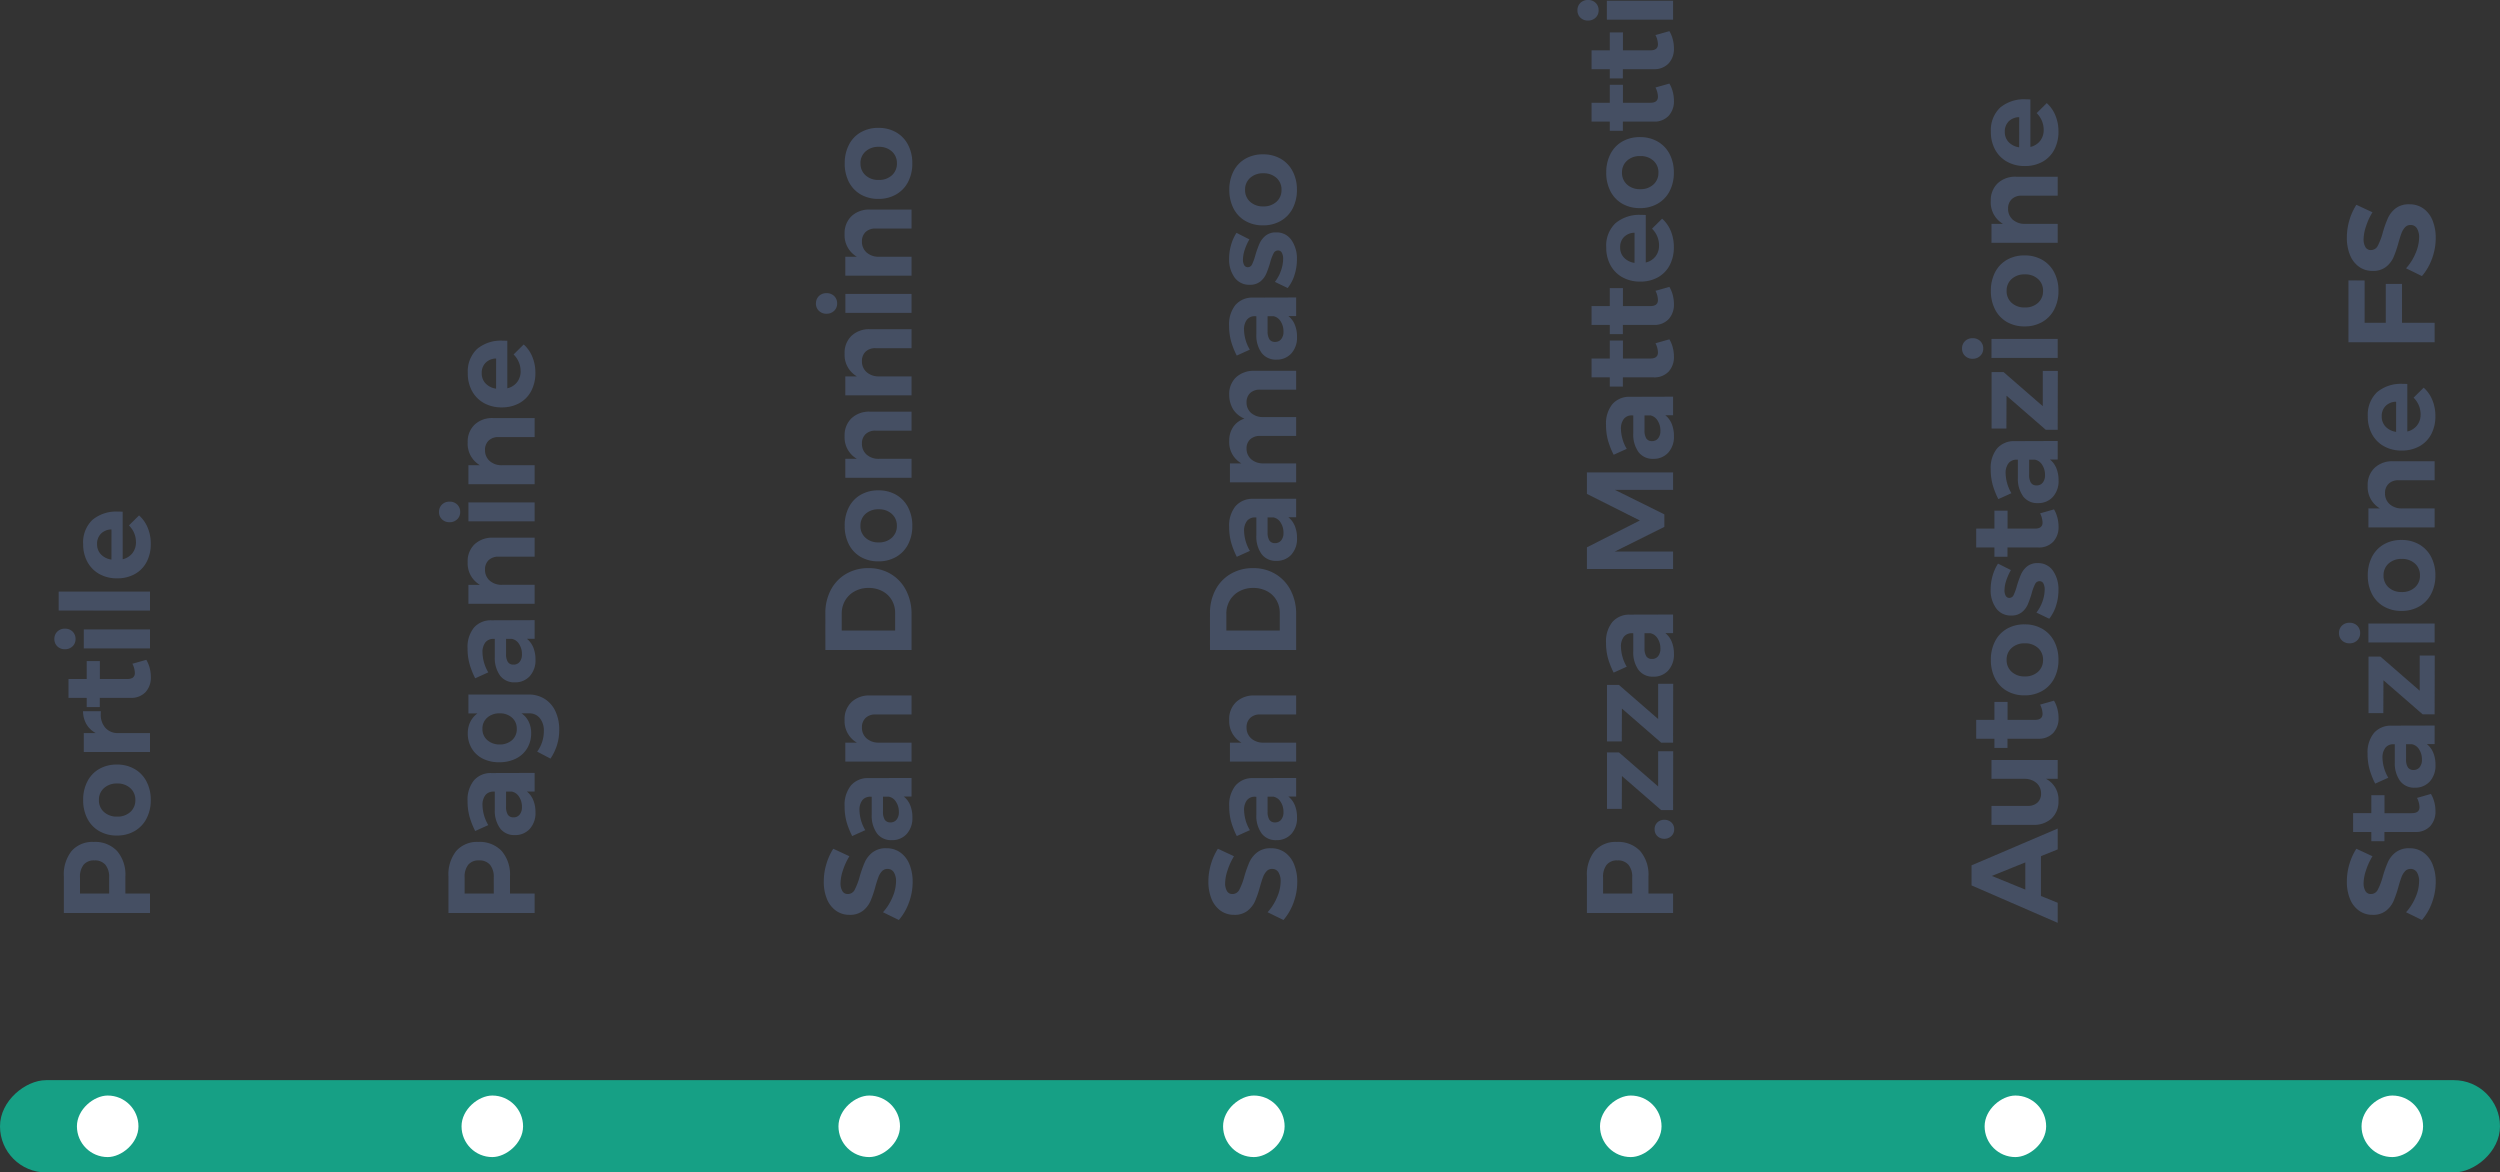 <?xml version="1.0" encoding="UTF-8"?><svg xmlns="http://www.w3.org/2000/svg" width="325" height="152.42" viewBox="0 0 325 152.42">
  <rect x="0" y="0" width="325" height="152.42" fill="#333333" stroke="none"/>
  <g id="Raggruppa_9686" data-name="Raggruppa 9686" transform="translate(-1202 -3647.58)">
    <g id="Raggruppa_9659" data-name="Raggruppa 9659" transform="translate(629.5 3931.5) rotate(-90)">
      <path id="Tracciato_1430" data-name="Tracciato 1430" d="M5.984-11.2A4.891,4.891,0,0,1,9.3-10.184a3.6,3.6,0,0,1,1.168,2.872A3.91,3.91,0,0,1,9.288-4.28a4.706,4.706,0,0,1-3.3,1.08H3.76V0H1.232V-11.2ZM5.856-5.312A2.448,2.448,0,0,0,7.5-5.8a1.784,1.784,0,0,0,.568-1.432,1.716,1.716,0,0,0-.568-1.4A2.505,2.505,0,0,0,5.856-9.1H3.76v3.792ZM12.112-2.4A1.187,1.187,0,0,1,13-2.048a1.25,1.25,0,0,1,.344.912A1.277,1.277,0,0,1,13-.216a1.173,1.173,0,0,1-.888.36,1.167,1.167,0,0,1-.88-.368,1.268,1.268,0,0,1-.352-.912,1.234,1.234,0,0,1,.352-.912A1.194,1.194,0,0,1,12.112-2.4Zm2.656-6.192h7.344V-7.04l-4.432,5.1h4.576V.016L14.608,0V-1.552l4.432-5.1-4.272-.016Zm8.768,0H30.88V-7.04l-4.432,5.1h4.576V.016L23.376,0V-1.552l4.432-5.1-4.272-.016ZM37.616,0V-1.008a2.761,2.761,0,0,1-1.12.832,4.074,4.074,0,0,1-1.584.288,3.046,3.046,0,0,1-2.16-.744,2.532,2.532,0,0,1-.8-1.944,2.285,2.285,0,0,1,.856-1.9,3.879,3.879,0,0,1,2.424-.7H37.6v-.16a1.3,1.3,0,0,0-.456-1.064,2.056,2.056,0,0,0-1.336-.376,5.323,5.323,0,0,0-2.56.752l-.768-1.7a10.288,10.288,0,0,1,1.92-.752,7.6,7.6,0,0,1,1.968-.24,3.994,3.994,0,0,1,2.68.816,2.876,2.876,0,0,1,.968,2.272L40.032,0ZM35.6-1.648a2.363,2.363,0,0,0,1.328-.368,1.437,1.437,0,0,0,.672-.928v-.768H35.664A1.932,1.932,0,0,0,34.6-3.48a.832.832,0,0,0-.344.744.973.973,0,0,0,.36.792A1.5,1.5,0,0,0,35.6-1.648ZM45.952-11.2h2.816l3.488,6.88,3.456-6.88h2.8V0H56.24V-7.568L53.056-1.136H51.424l-3.2-6.432V0H45.952ZM65.936,0V-1.008a2.761,2.761,0,0,1-1.12.832,4.074,4.074,0,0,1-1.584.288,3.046,3.046,0,0,1-2.16-.744,2.532,2.532,0,0,1-.8-1.944,2.285,2.285,0,0,1,.856-1.9,3.879,3.879,0,0,1,2.424-.7H65.92v-.16a1.3,1.3,0,0,0-.456-1.064,2.056,2.056,0,0,0-1.336-.376,5.323,5.323,0,0,0-2.56.752l-.768-1.7a10.288,10.288,0,0,1,1.92-.752,7.6,7.6,0,0,1,1.968-.24,3.994,3.994,0,0,1,2.68.816,2.876,2.876,0,0,1,.968,2.272L68.352,0ZM63.92-1.648a2.363,2.363,0,0,0,1.328-.368,1.437,1.437,0,0,0,.672-.928v-.768H63.984a1.932,1.932,0,0,0-1.064.232.832.832,0,0,0-.344.744.973.973,0,0,0,.36.792A1.5,1.5,0,0,0,63.92-1.648ZM75.808-.48a4.026,4.026,0,0,1-1.064.44,4.651,4.651,0,0,1-1.176.152,2.779,2.779,0,0,1-1.952-.688,2.533,2.533,0,0,1-.752-1.968V-6.528h-1.2v-1.7h1.2v-2.368h2.448v2.368h2.336v1.712H73.312V-2.96q0,.992.784.992a2.77,2.77,0,0,0,1.2-.32Zm6.816,0a4.026,4.026,0,0,1-1.064.44,4.651,4.651,0,0,1-1.176.152,2.779,2.779,0,0,1-1.952-.688,2.533,2.533,0,0,1-.752-1.968V-6.528h-1.2v-1.7h1.2v-2.368h2.448v2.368h2.336v1.712H80.128V-2.96q0,.992.784.992a2.77,2.77,0,0,0,1.2-.32Zm5.12-8.208a4.033,4.033,0,0,1,3.16,1.2,4.822,4.822,0,0,1,1.08,3.344q0,.384-.016.592H85.792a2.247,2.247,0,0,0,.8,1.272,2.264,2.264,0,0,0,1.424.456,3.022,3.022,0,0,0,1.168-.232,3.088,3.088,0,0,0,1.008-.68l1.3,1.312A4.356,4.356,0,0,1,89.9-.3,5.356,5.356,0,0,1,87.808.1a4.96,4.96,0,0,1-2.376-.544,3.817,3.817,0,0,1-1.568-1.536,4.627,4.627,0,0,1-.552-2.288,4.652,4.652,0,0,1,.56-2.312A3.92,3.92,0,0,1,85.44-8.136,4.718,4.718,0,0,1,87.744-8.688Zm1.92,3.68a1.948,1.948,0,0,0-.544-1.36,1.838,1.838,0,0,0-1.36-.512,1.875,1.875,0,0,0-1.336.5,2.341,2.341,0,0,0-.68,1.368Zm7.824-3.68a5.152,5.152,0,0,1,2.408.544,3.926,3.926,0,0,1,1.624,1.536,4.505,4.505,0,0,1,.576,2.3,4.517,4.517,0,0,1-.576,2.3A3.963,3.963,0,0,1,99.9-.456,5.091,5.091,0,0,1,97.488.1a5.126,5.126,0,0,1-2.424-.552A3.963,3.963,0,0,1,93.44-2.008a4.517,4.517,0,0,1-.576-2.3,4.505,4.505,0,0,1,.576-2.3,3.926,3.926,0,0,1,1.624-1.536A5.188,5.188,0,0,1,97.488-8.688Zm0,2.048a2.016,2.016,0,0,0-1.56.656,2.438,2.438,0,0,0-.6,1.712,2.438,2.438,0,0,0,.6,1.712,2.016,2.016,0,0,0,1.56.656,2,2,0,0,0,1.544-.656,2.438,2.438,0,0,0,.6-1.712,2.438,2.438,0,0,0-.6-1.712A2,2,0,0,0,97.488-6.64ZM109.056-.48a4.026,4.026,0,0,1-1.064.44,4.651,4.651,0,0,1-1.176.152,2.779,2.779,0,0,1-1.952-.688,2.533,2.533,0,0,1-.752-1.968V-6.528h-1.2v-1.7h1.2v-2.368h2.448v2.368H108.9v1.712H106.56V-2.96q0,.992.784.992a2.77,2.77,0,0,0,1.2-.32Zm6.816,0a4.026,4.026,0,0,1-1.064.44,4.651,4.651,0,0,1-1.176.152,2.779,2.779,0,0,1-1.952-.688,2.533,2.533,0,0,1-.752-1.968V-6.528h-1.2v-1.7h1.2v-2.368h2.448v2.368h2.336v1.712h-2.336V-2.96q0,.992.784.992a2.77,2.77,0,0,0,1.2-.32Zm1.488-8.128h2.464V0H117.36Zm1.216-3.824a1.3,1.3,0,0,1,.968.384,1.358,1.358,0,0,1,.376.992,1.358,1.358,0,0,1-.376.992,1.3,1.3,0,0,1-.968.384,1.263,1.263,0,0,1-.952-.392,1.365,1.365,0,0,1-.376-.984,1.358,1.358,0,0,1,.376-.992A1.276,1.276,0,0,1,118.576-12.432Z" transform="translate(164 790)" fill="#454f63"/>
    </g>
    <g id="Raggruppa_9660" data-name="Raggruppa 9660" transform="translate(624.5 3931.5) rotate(-90)">
      <path id="Tracciato_1431" data-name="Tracciato 1431" d="M9.5,0l-.88-2.176H3.44L2.56,0H-.048L4.816-11.2H7.424L12.208,0ZM4.272-4.208H7.808L6.048-8.56Zm16.848-4.4V0H18.672V-1.52A3.029,3.029,0,0,1,15.792.1a2.968,2.968,0,0,1-2.264-.888,3.361,3.361,0,0,1-.84-2.408V-8.608h2.464v4.7a1.805,1.805,0,0,0,.432,1.28,1.539,1.539,0,0,0,1.184.464,1.769,1.769,0,0,0,1.392-.624,2.351,2.351,0,0,0,.512-1.568V-8.608ZM28.832-.48a4.026,4.026,0,0,1-1.064.44,4.651,4.651,0,0,1-1.176.152A2.779,2.779,0,0,1,24.64-.576a2.533,2.533,0,0,1-.752-1.968V-6.528h-1.2v-1.7h1.2v-2.368h2.448v2.368h2.336v1.712H26.336V-2.96q0,.992.784.992a2.77,2.77,0,0,0,1.2-.32Zm5.312-8.208a5.152,5.152,0,0,1,2.408.544,3.926,3.926,0,0,1,1.624,1.536,4.505,4.505,0,0,1,.576,2.3,4.517,4.517,0,0,1-.576,2.3A3.963,3.963,0,0,1,36.552-.456,5.091,5.091,0,0,1,34.144.1,5.126,5.126,0,0,1,31.72-.456,3.963,3.963,0,0,1,30.1-2.008a4.517,4.517,0,0,1-.576-2.3,4.505,4.505,0,0,1,.576-2.3A3.926,3.926,0,0,1,31.72-8.144,5.188,5.188,0,0,1,34.144-8.688Zm0,2.048a2.016,2.016,0,0,0-1.56.656,2.438,2.438,0,0,0-.6,1.712,2.438,2.438,0,0,0,.6,1.712,2.016,2.016,0,0,0,1.56.656,2,2,0,0,0,1.544-.656,2.438,2.438,0,0,0,.6-1.712,2.438,2.438,0,0,0-.6-1.712A2,2,0,0,0,34.144-6.64Zm11.664.56A7.175,7.175,0,0,0,44.416-6.7a4.166,4.166,0,0,0-1.232-.216,1.412,1.412,0,0,0-.72.16.522.522,0,0,0-.272.48.6.6,0,0,0,.368.544,7.048,7.048,0,0,0,1.2.432,12.658,12.658,0,0,1,1.5.536,2.8,2.8,0,0,1,1.024.784,2.071,2.071,0,0,1,.432,1.368,2.318,2.318,0,0,1-.984,1.992A4.193,4.193,0,0,1,43.216.1a6.633,6.633,0,0,1-2.032-.312,5.237,5.237,0,0,1-1.7-.888l.8-1.664a5.047,5.047,0,0,0,1.464.792,4.672,4.672,0,0,0,1.528.28,1.6,1.6,0,0,0,.792-.168.544.544,0,0,0,.3-.5.637.637,0,0,0-.376-.576,6.286,6.286,0,0,0-1.208-.448A12.221,12.221,0,0,1,41.32-3.9a2.61,2.61,0,0,1-1-.776A2.1,2.1,0,0,1,39.9-6.032a2.317,2.317,0,0,1,.96-1.984,4,4,0,0,1,2.432-.7,6.462,6.462,0,0,1,1.76.248,5.875,5.875,0,0,1,1.6.712ZM53.7-.48a4.026,4.026,0,0,1-1.064.44,4.651,4.651,0,0,1-1.176.152A2.779,2.779,0,0,1,49.5-.576a2.533,2.533,0,0,1-.752-1.968V-6.528h-1.2v-1.7h1.2v-2.368H51.2v2.368h2.336v1.712H51.2V-2.96q0,.992.784.992a2.77,2.77,0,0,0,1.2-.32Zm6.48.48V-1.008a2.761,2.761,0,0,1-1.12.832,4.074,4.074,0,0,1-1.584.288,3.046,3.046,0,0,1-2.16-.744,2.532,2.532,0,0,1-.8-1.944,2.285,2.285,0,0,1,.856-1.9,3.879,3.879,0,0,1,2.424-.7H60.16v-.16A1.3,1.3,0,0,0,59.7-6.392a2.056,2.056,0,0,0-1.336-.376,5.323,5.323,0,0,0-2.56.752l-.768-1.7a10.288,10.288,0,0,1,1.92-.752,7.6,7.6,0,0,1,1.968-.24,3.994,3.994,0,0,1,2.68.816,2.876,2.876,0,0,1,.968,2.272L62.592,0ZM58.16-1.648a2.363,2.363,0,0,0,1.328-.368,1.437,1.437,0,0,0,.672-.928v-.768H58.224a1.932,1.932,0,0,0-1.064.232.832.832,0,0,0-.344.744.973.973,0,0,0,.36.792A1.5,1.5,0,0,0,58.16-1.648Zm6.048-6.944h7.344V-7.04l-4.432,5.1H71.7V.016L64.048,0V-1.552l4.432-5.1-4.272-.016Zm9.184-.016h2.464V0H73.392Zm1.216-3.824a1.3,1.3,0,0,1,.968.384,1.358,1.358,0,0,1,.376.992,1.358,1.358,0,0,1-.376.992,1.3,1.3,0,0,1-.968.384,1.263,1.263,0,0,1-.952-.392,1.365,1.365,0,0,1-.376-.984,1.358,1.358,0,0,1,.376-.992A1.276,1.276,0,0,1,74.608-12.432Zm7.5,3.744a5.152,5.152,0,0,1,2.408.544,3.926,3.926,0,0,1,1.624,1.536,4.505,4.505,0,0,1,.576,2.3,4.517,4.517,0,0,1-.576,2.3A3.963,3.963,0,0,1,84.52-.456,5.091,5.091,0,0,1,82.112.1a5.126,5.126,0,0,1-2.424-.552,3.963,3.963,0,0,1-1.624-1.552,4.517,4.517,0,0,1-.576-2.3,4.505,4.505,0,0,1,.576-2.3,3.926,3.926,0,0,1,1.624-1.536A5.188,5.188,0,0,1,82.112-8.688Zm0,2.048a2.016,2.016,0,0,0-1.56.656,2.438,2.438,0,0,0-.6,1.712,2.438,2.438,0,0,0,.6,1.712,2.016,2.016,0,0,0,1.56.656,2,2,0,0,0,1.544-.656,2.438,2.438,0,0,0,.6-1.712,2.438,2.438,0,0,0-.6-1.712A2,2,0,0,0,82.112-6.64ZM93.792-8.7a3.027,3.027,0,0,1,2.3.9,3.33,3.33,0,0,1,.856,2.4V0H94.48V-4.688a1.776,1.776,0,0,0-.456-1.288,1.644,1.644,0,0,0-1.24-.472,1.843,1.843,0,0,0-1.44.632,2.336,2.336,0,0,0-.528,1.576V0H88.352V-8.608h2.464v1.5A3.217,3.217,0,0,1,93.792-8.7Zm8.976.016a4.033,4.033,0,0,1,3.16,1.2,4.822,4.822,0,0,1,1.08,3.344q0,.384-.016.592h-6.176a2.247,2.247,0,0,0,.8,1.272,2.264,2.264,0,0,0,1.424.456,3.022,3.022,0,0,0,1.168-.232,3.088,3.088,0,0,0,1.008-.68l1.3,1.312A4.356,4.356,0,0,1,104.92-.3,5.356,5.356,0,0,1,102.832.1a4.96,4.96,0,0,1-2.376-.544,3.817,3.817,0,0,1-1.568-1.536,4.627,4.627,0,0,1-.552-2.288,4.652,4.652,0,0,1,.56-2.312,3.92,3.92,0,0,1,1.568-1.552A4.718,4.718,0,0,1,102.768-8.688Zm1.92,3.68a1.948,1.948,0,0,0-.544-1.36,1.838,1.838,0,0,0-1.36-.512,1.875,1.875,0,0,0-1.336.5,2.341,2.341,0,0,0-.68,1.368Z" transform="translate(164 845)" fill="#454f63"/>
    </g>
    <g id="Raggruppa_9661" data-name="Raggruppa 9661" transform="translate(673.5 3931.5) rotate(-90)">
      <path id="Tracciato_1432" data-name="Tracciato 1432" d="M8.608-8.08a8.5,8.5,0,0,0-1.832-.84A5.551,5.551,0,0,0,5.12-9.232a1.949,1.949,0,0,0-1.04.24.779.779,0,0,0-.384.7.986.986,0,0,0,.552.9,8.521,8.521,0,0,0,1.7.648,14.725,14.725,0,0,1,1.9.672A3.363,3.363,0,0,1,9.12-5.056,2.794,2.794,0,0,1,9.648-3.28,3.043,3.043,0,0,1,9.08-1.432,3.5,3.5,0,0,1,7.52-.256a5.991,5.991,0,0,1-2.256.4,7.722,7.722,0,0,1-2.672-.48A7.213,7.213,0,0,1,.32-1.648L1.328-3.712A6.815,6.815,0,0,0,3.28-2.48,5.256,5.256,0,0,0,5.3-2.016,2.222,2.222,0,0,0,6.52-2.3a.934.934,0,0,0,.44-.832.938.938,0,0,0-.3-.712A2.266,2.266,0,0,0,5.912-4.3q-.456-.176-1.256-.4a14.3,14.3,0,0,1-1.88-.64A3.308,3.308,0,0,1,1.52-6.32,2.7,2.7,0,0,1,.992-8.064a2.959,2.959,0,0,1,.544-1.768A3.452,3.452,0,0,1,3.056-11a5.857,5.857,0,0,1,2.272-.408,7.867,7.867,0,0,1,2.272.336,7.686,7.686,0,0,1,1.984.9Zm8.1,7.6a4.026,4.026,0,0,1-1.064.44,4.651,4.651,0,0,1-1.176.152,2.779,2.779,0,0,1-1.952-.688,2.533,2.533,0,0,1-.752-1.968V-6.528h-1.2v-1.7h1.2v-2.368h2.448v2.368h2.336v1.712H14.208V-2.96q0,.992.784.992a2.77,2.77,0,0,0,1.2-.32Zm6.48.48V-1.008a2.761,2.761,0,0,1-1.12.832A4.074,4.074,0,0,1,20.48.112a3.046,3.046,0,0,1-2.16-.744,2.532,2.532,0,0,1-.8-1.944,2.285,2.285,0,0,1,.856-1.9,3.879,3.879,0,0,1,2.424-.7h2.368v-.16a1.3,1.3,0,0,0-.456-1.064,2.056,2.056,0,0,0-1.336-.376,5.323,5.323,0,0,0-2.56.752l-.768-1.7a10.288,10.288,0,0,1,1.92-.752,7.6,7.6,0,0,1,1.968-.24,3.994,3.994,0,0,1,2.68.816,2.876,2.876,0,0,1,.968,2.272L25.6,0ZM21.168-1.648A2.363,2.363,0,0,0,22.5-2.016a1.437,1.437,0,0,0,.672-.928v-.768H21.232a1.932,1.932,0,0,0-1.064.232.832.832,0,0,0-.344.744.973.973,0,0,0,.36.792A1.5,1.5,0,0,0,21.168-1.648Zm6.048-6.944H34.56V-7.04l-4.432,5.1H34.7V.016L27.056,0V-1.552l4.432-5.1-4.272-.016ZM36.4-8.608h2.464V0H36.4Zm1.216-3.824a1.3,1.3,0,0,1,.968.384,1.358,1.358,0,0,1,.376.992,1.358,1.358,0,0,1-.376.992,1.3,1.3,0,0,1-.968.384,1.263,1.263,0,0,1-.952-.392,1.365,1.365,0,0,1-.376-.984,1.358,1.358,0,0,1,.376-.992A1.276,1.276,0,0,1,37.616-12.432Zm7.5,3.744a5.152,5.152,0,0,1,2.408.544,3.926,3.926,0,0,1,1.624,1.536,4.505,4.505,0,0,1,.576,2.3,4.517,4.517,0,0,1-.576,2.3A3.963,3.963,0,0,1,47.528-.456,5.091,5.091,0,0,1,45.12.1,5.126,5.126,0,0,1,42.7-.456a3.963,3.963,0,0,1-1.624-1.552A4.517,4.517,0,0,1,40.5-4.3a4.505,4.505,0,0,1,.576-2.3A3.926,3.926,0,0,1,42.7-8.144,5.188,5.188,0,0,1,45.12-8.688Zm0,2.048a2.016,2.016,0,0,0-1.56.656,2.438,2.438,0,0,0-.6,1.712,2.438,2.438,0,0,0,.6,1.712,2.016,2.016,0,0,0,1.56.656,2,2,0,0,0,1.544-.656,2.438,2.438,0,0,0,.6-1.712,2.438,2.438,0,0,0-.6-1.712A2,2,0,0,0,45.12-6.64ZM56.8-8.7a3.027,3.027,0,0,1,2.3.9,3.33,3.33,0,0,1,.856,2.4V0H57.488V-4.688a1.776,1.776,0,0,0-.456-1.288,1.644,1.644,0,0,0-1.24-.472,1.843,1.843,0,0,0-1.44.632,2.336,2.336,0,0,0-.528,1.576V0H51.36V-8.608h2.464v1.5A3.217,3.217,0,0,1,56.8-8.7Zm8.976.016a4.033,4.033,0,0,1,3.16,1.2,4.822,4.822,0,0,1,1.08,3.344q0,.384-.016.592H63.824a2.247,2.247,0,0,0,.8,1.272,2.264,2.264,0,0,0,1.424.456,3.023,3.023,0,0,0,1.168-.232,3.088,3.088,0,0,0,1.008-.68l1.3,1.312A4.356,4.356,0,0,1,67.928-.3,5.356,5.356,0,0,1,65.84.1a4.96,4.96,0,0,1-2.376-.544A3.817,3.817,0,0,1,61.9-1.984a4.627,4.627,0,0,1-.552-2.288,4.652,4.652,0,0,1,.56-2.312,3.92,3.92,0,0,1,1.568-1.552A4.718,4.718,0,0,1,65.776-8.688Zm1.92,3.68a1.948,1.948,0,0,0-.544-1.36,1.838,1.838,0,0,0-1.36-.512,1.875,1.875,0,0,0-1.336.5,2.341,2.341,0,0,0-.68,1.368ZM75.424-11.2h8.048l-.016,2.1h-5.5v2.752h5.056V-4.24H77.952V0H75.424Zm16.9,3.12a8.5,8.5,0,0,0-1.832-.84,5.551,5.551,0,0,0-1.656-.312,1.949,1.949,0,0,0-1.04.24.779.779,0,0,0-.384.7.986.986,0,0,0,.552.9,8.521,8.521,0,0,0,1.7.648,14.726,14.726,0,0,1,1.9.672,3.363,3.363,0,0,1,1.272,1.008A2.794,2.794,0,0,1,93.36-3.28a3.043,3.043,0,0,1-.568,1.848,3.5,3.5,0,0,1-1.56,1.176,5.991,5.991,0,0,1-2.256.4A7.722,7.722,0,0,1,86.3-.336a7.213,7.213,0,0,1-2.272-1.312L85.04-3.712A6.815,6.815,0,0,0,86.992-2.48a5.256,5.256,0,0,0,2.016.464A2.222,2.222,0,0,0,90.232-2.3a.934.934,0,0,0,.44-.832.938.938,0,0,0-.3-.712,2.266,2.266,0,0,0-.752-.456q-.456-.176-1.256-.4a14.3,14.3,0,0,1-1.88-.64,3.308,3.308,0,0,1-1.256-.976A2.7,2.7,0,0,1,84.7-8.064a2.959,2.959,0,0,1,.544-1.768A3.452,3.452,0,0,1,86.768-11a5.857,5.857,0,0,1,2.272-.408,7.867,7.867,0,0,1,2.272.336,7.686,7.686,0,0,1,1.984.9Z" transform="translate(164 845)" fill="#454f63"/>
    </g>
    <g id="Raggruppa_9658" data-name="Raggruppa 9658" transform="translate(662.5 3931.5) rotate(-90)">
      <path id="Tracciato_1429" data-name="Tracciato 1429" d="M8.608-8.08a8.5,8.5,0,0,0-1.832-.84A5.551,5.551,0,0,0,5.12-9.232a1.949,1.949,0,0,0-1.04.24.779.779,0,0,0-.384.7.986.986,0,0,0,.552.9,8.521,8.521,0,0,0,1.7.648,14.725,14.725,0,0,1,1.9.672A3.363,3.363,0,0,1,9.12-5.056,2.794,2.794,0,0,1,9.648-3.28,3.043,3.043,0,0,1,9.08-1.432,3.5,3.5,0,0,1,7.52-.256a5.991,5.991,0,0,1-2.256.4,7.722,7.722,0,0,1-2.672-.48A7.213,7.213,0,0,1,.32-1.648L1.328-3.712A6.815,6.815,0,0,0,3.28-2.48,5.256,5.256,0,0,0,5.3-2.016,2.222,2.222,0,0,0,6.52-2.3a.934.934,0,0,0,.44-.832.938.938,0,0,0-.3-.712A2.266,2.266,0,0,0,5.912-4.3q-.456-.176-1.256-.4a14.3,14.3,0,0,1-1.88-.64A3.308,3.308,0,0,1,1.52-6.32,2.7,2.7,0,0,1,.992-8.064a2.959,2.959,0,0,1,.544-1.768A3.452,3.452,0,0,1,3.056-11a5.857,5.857,0,0,1,2.272-.408,7.867,7.867,0,0,1,2.272.336,7.686,7.686,0,0,1,1.984.9ZM16.368,0V-1.008a2.761,2.761,0,0,1-1.12.832,4.074,4.074,0,0,1-1.584.288A3.046,3.046,0,0,1,11.5-.632a2.532,2.532,0,0,1-.8-1.944,2.285,2.285,0,0,1,.856-1.9,3.879,3.879,0,0,1,2.424-.7h2.368v-.16A1.3,1.3,0,0,0,15.9-6.392a2.056,2.056,0,0,0-1.336-.376A5.323,5.323,0,0,0,12-6.016l-.768-1.7a10.288,10.288,0,0,1,1.92-.752A7.6,7.6,0,0,1,15.12-8.7a3.994,3.994,0,0,1,2.68.816,2.876,2.876,0,0,1,.968,2.272L18.784,0ZM14.352-1.648a2.363,2.363,0,0,0,1.328-.368,1.437,1.437,0,0,0,.672-.928v-.768H14.416a1.932,1.932,0,0,0-1.064.232.832.832,0,0,0-.344.744.973.973,0,0,0,.36.792A1.5,1.5,0,0,0,14.352-1.648Zm12-7.056a3.027,3.027,0,0,1,2.3.9,3.33,3.33,0,0,1,.856,2.4V0H27.04V-4.688a1.776,1.776,0,0,0-.456-1.288,1.644,1.644,0,0,0-1.24-.472,1.843,1.843,0,0,0-1.44.632,2.336,2.336,0,0,0-.528,1.576V0H20.912V-8.608h2.464v1.5A3.217,3.217,0,0,1,26.352-8.7Zm13.824-2.5a6.428,6.428,0,0,1,3.056.712A5.165,5.165,0,0,1,45.32-8.5a5.644,5.644,0,0,1,.744,2.9,5.552,5.552,0,0,1-.76,2.9,5.25,5.25,0,0,1-2.12,1.984A6.593,6.593,0,0,1,40.08,0H35.424V-11.2Zm.064,9.072a3.222,3.222,0,0,0,1.672-.44,3.055,3.055,0,0,0,1.16-1.224,3.765,3.765,0,0,0,.416-1.792,3.689,3.689,0,0,0-.44-1.808,3.159,3.159,0,0,0-1.2-1.24,3.37,3.37,0,0,0-1.72-.44H37.952v6.944ZM52.672,0V-1.008a2.761,2.761,0,0,1-1.12.832,4.074,4.074,0,0,1-1.584.288,3.046,3.046,0,0,1-2.16-.744,2.532,2.532,0,0,1-.8-1.944,2.285,2.285,0,0,1,.856-1.9,3.879,3.879,0,0,1,2.424-.7h2.368v-.16A1.3,1.3,0,0,0,52.2-6.392a2.056,2.056,0,0,0-1.336-.376,5.323,5.323,0,0,0-2.56.752l-.768-1.7a10.288,10.288,0,0,1,1.92-.752,7.6,7.6,0,0,1,1.968-.24,3.994,3.994,0,0,1,2.68.816,2.876,2.876,0,0,1,.968,2.272L55.088,0ZM50.656-1.648a2.363,2.363,0,0,0,1.328-.368,1.437,1.437,0,0,0,.672-.928v-.768H50.72a1.932,1.932,0,0,0-1.064.232.832.832,0,0,0-.344.744.973.973,0,0,0,.36.792A1.5,1.5,0,0,0,50.656-1.648ZM68.608-8.7a2.968,2.968,0,0,1,2.264.888,3.361,3.361,0,0,1,.84,2.408V0H69.264V-4.688a1.789,1.789,0,0,0-.448-1.3A1.611,1.611,0,0,0,67.6-6.448a1.769,1.769,0,0,0-1.392.624A2.351,2.351,0,0,0,65.7-4.256V0H63.248V-4.688a1.814,1.814,0,0,0-.44-1.288A1.571,1.571,0,0,0,61.6-6.448a1.794,1.794,0,0,0-1.4.624,2.328,2.328,0,0,0-.52,1.568V0H57.216V-8.608H59.68V-7.12A3.168,3.168,0,0,1,62.592-8.7a3.156,3.156,0,0,1,1.84.52A2.821,2.821,0,0,1,65.5-6.72a3.117,3.117,0,0,1,1.208-1.472A3.6,3.6,0,0,1,68.608-8.7ZM78.832,0V-1.008a2.761,2.761,0,0,1-1.12.832,4.074,4.074,0,0,1-1.584.288,3.046,3.046,0,0,1-2.16-.744,2.532,2.532,0,0,1-.8-1.944,2.285,2.285,0,0,1,.856-1.9,3.879,3.879,0,0,1,2.424-.7h2.368v-.16a1.3,1.3,0,0,0-.456-1.064,2.056,2.056,0,0,0-1.336-.376,5.323,5.323,0,0,0-2.56.752l-.768-1.7a10.288,10.288,0,0,1,1.92-.752,7.6,7.6,0,0,1,1.968-.24,3.994,3.994,0,0,1,2.68.816,2.876,2.876,0,0,1,.968,2.272L81.248,0ZM76.816-1.648a2.363,2.363,0,0,0,1.328-.368,1.437,1.437,0,0,0,.672-.928v-.768H76.88a1.932,1.932,0,0,0-1.064.232.832.832,0,0,0-.344.744.973.973,0,0,0,.36.792A1.5,1.5,0,0,0,76.816-1.648ZM88.8-6.08A7.175,7.175,0,0,0,87.408-6.7a4.166,4.166,0,0,0-1.232-.216,1.412,1.412,0,0,0-.72.16.522.522,0,0,0-.272.48.6.6,0,0,0,.368.544,7.047,7.047,0,0,0,1.2.432,12.658,12.658,0,0,1,1.5.536,2.8,2.8,0,0,1,1.024.784,2.071,2.071,0,0,1,.432,1.368,2.318,2.318,0,0,1-.984,1.992A4.193,4.193,0,0,1,86.208.1a6.632,6.632,0,0,1-2.032-.312,5.237,5.237,0,0,1-1.7-.888l.8-1.664a5.047,5.047,0,0,0,1.464.792,4.672,4.672,0,0,0,1.528.28,1.6,1.6,0,0,0,.792-.168.544.544,0,0,0,.3-.5.637.637,0,0,0-.376-.576,6.286,6.286,0,0,0-1.208-.448A12.221,12.221,0,0,1,84.312-3.9a2.61,2.61,0,0,1-1-.776A2.1,2.1,0,0,1,82.9-6.032a2.317,2.317,0,0,1,.96-1.984,4,4,0,0,1,2.432-.7,6.462,6.462,0,0,1,1.76.248,5.876,5.876,0,0,1,1.6.712Zm6.448-2.608a5.152,5.152,0,0,1,2.408.544A3.926,3.926,0,0,1,99.28-6.608a4.505,4.505,0,0,1,.576,2.3,4.517,4.517,0,0,1-.576,2.3A3.963,3.963,0,0,1,97.656-.456,5.091,5.091,0,0,1,95.248.1a5.126,5.126,0,0,1-2.424-.552A3.963,3.963,0,0,1,91.2-2.008a4.517,4.517,0,0,1-.576-2.3,4.505,4.505,0,0,1,.576-2.3,3.926,3.926,0,0,1,1.624-1.536A5.188,5.188,0,0,1,95.248-8.688Zm0,2.048a2.016,2.016,0,0,0-1.56.656,2.438,2.438,0,0,0-.6,1.712,2.438,2.438,0,0,0,.6,1.712,2.016,2.016,0,0,0,1.56.656,2,2,0,0,0,1.544-.656,2.438,2.438,0,0,0,.6-1.712,2.438,2.438,0,0,0-.6-1.712A2,2,0,0,0,95.248-6.64Z" transform="translate(164 708)" fill="#454f63"/>
    </g>
    <g id="Raggruppa_9657" data-name="Raggruppa 9657" transform="translate(708.5 3931.5) rotate(-90)">
      <path id="Tracciato_1428" data-name="Tracciato 1428" d="M8.608-8.08a8.5,8.5,0,0,0-1.832-.84A5.551,5.551,0,0,0,5.12-9.232a1.949,1.949,0,0,0-1.04.24.779.779,0,0,0-.384.7.986.986,0,0,0,.552.9,8.521,8.521,0,0,0,1.7.648,14.725,14.725,0,0,1,1.9.672A3.363,3.363,0,0,1,9.12-5.056,2.794,2.794,0,0,1,9.648-3.28,3.043,3.043,0,0,1,9.08-1.432,3.5,3.5,0,0,1,7.52-.256a5.991,5.991,0,0,1-2.256.4,7.722,7.722,0,0,1-2.672-.48A7.213,7.213,0,0,1,.32-1.648L1.328-3.712A6.815,6.815,0,0,0,3.28-2.48,5.256,5.256,0,0,0,5.3-2.016,2.222,2.222,0,0,0,6.52-2.3a.934.934,0,0,0,.44-.832.938.938,0,0,0-.3-.712A2.266,2.266,0,0,0,5.912-4.3q-.456-.176-1.256-.4a14.3,14.3,0,0,1-1.88-.64A3.308,3.308,0,0,1,1.52-6.32,2.7,2.7,0,0,1,.992-8.064a2.959,2.959,0,0,1,.544-1.768A3.452,3.452,0,0,1,3.056-11a5.857,5.857,0,0,1,2.272-.408,7.867,7.867,0,0,1,2.272.336,7.686,7.686,0,0,1,1.984.9ZM16.368,0V-1.008a2.761,2.761,0,0,1-1.12.832,4.074,4.074,0,0,1-1.584.288A3.046,3.046,0,0,1,11.5-.632a2.532,2.532,0,0,1-.8-1.944,2.285,2.285,0,0,1,.856-1.9,3.879,3.879,0,0,1,2.424-.7h2.368v-.16A1.3,1.3,0,0,0,15.9-6.392a2.056,2.056,0,0,0-1.336-.376A5.323,5.323,0,0,0,12-6.016l-.768-1.7a10.288,10.288,0,0,1,1.92-.752A7.6,7.6,0,0,1,15.12-8.7a3.994,3.994,0,0,1,2.68.816,2.876,2.876,0,0,1,.968,2.272L18.784,0ZM14.352-1.648a2.363,2.363,0,0,0,1.328-.368,1.437,1.437,0,0,0,.672-.928v-.768H14.416a1.932,1.932,0,0,0-1.064.232.832.832,0,0,0-.344.744.973.973,0,0,0,.36.792A1.5,1.5,0,0,0,14.352-1.648Zm12-7.056a3.027,3.027,0,0,1,2.3.9,3.33,3.33,0,0,1,.856,2.4V0H27.04V-4.688a1.776,1.776,0,0,0-.456-1.288,1.644,1.644,0,0,0-1.24-.472,1.843,1.843,0,0,0-1.44.632,2.336,2.336,0,0,0-.528,1.576V0H20.912V-8.608h2.464v1.5A3.217,3.217,0,0,1,26.352-8.7Zm13.824-2.5a6.428,6.428,0,0,1,3.056.712A5.165,5.165,0,0,1,45.32-8.5a5.644,5.644,0,0,1,.744,2.9,5.552,5.552,0,0,1-.76,2.9,5.25,5.25,0,0,1-2.12,1.984A6.593,6.593,0,0,1,40.08,0H35.424V-11.2Zm.064,9.072a3.222,3.222,0,0,0,1.672-.44,3.055,3.055,0,0,0,1.16-1.224,3.765,3.765,0,0,0,.416-1.792,3.689,3.689,0,0,0-.44-1.808,3.159,3.159,0,0,0-1.2-1.24,3.37,3.37,0,0,0-1.72-.44H37.952v6.944Zm11.328-6.56a5.152,5.152,0,0,1,2.408.544A3.926,3.926,0,0,1,55.6-6.608a4.505,4.505,0,0,1,.576,2.3,4.517,4.517,0,0,1-.576,2.3A3.963,3.963,0,0,1,53.976-.456,5.091,5.091,0,0,1,51.568.1a5.126,5.126,0,0,1-2.424-.552A3.963,3.963,0,0,1,47.52-2.008a4.517,4.517,0,0,1-.576-2.3,4.505,4.505,0,0,1,.576-2.3,3.926,3.926,0,0,1,1.624-1.536A5.188,5.188,0,0,1,51.568-8.688Zm0,2.048a2.016,2.016,0,0,0-1.56.656,2.438,2.438,0,0,0-.6,1.712,2.438,2.438,0,0,0,.6,1.712,2.016,2.016,0,0,0,1.56.656,2,2,0,0,0,1.544-.656,2.438,2.438,0,0,0,.6-1.712,2.438,2.438,0,0,0-.6-1.712A2,2,0,0,0,51.568-6.64ZM63.248-8.7a3.027,3.027,0,0,1,2.3.9,3.33,3.33,0,0,1,.856,2.4V0H63.936V-4.688a1.776,1.776,0,0,0-.456-1.288,1.644,1.644,0,0,0-1.24-.472,1.843,1.843,0,0,0-1.44.632,2.336,2.336,0,0,0-.528,1.576V0H57.808V-8.608h2.464v1.5A3.217,3.217,0,0,1,63.248-8.7Zm10.72,0a3.027,3.027,0,0,1,2.3.9,3.33,3.33,0,0,1,.856,2.4V0H74.656V-4.688A1.776,1.776,0,0,0,74.2-5.976a1.644,1.644,0,0,0-1.24-.472,1.843,1.843,0,0,0-1.44.632,2.336,2.336,0,0,0-.528,1.576V0H68.528V-8.608h2.464v1.5A3.217,3.217,0,0,1,73.968-8.7Zm5.28.1h2.464V0H79.248Zm1.216-3.824a1.3,1.3,0,0,1,.968.384,1.358,1.358,0,0,1,.376.992,1.358,1.358,0,0,1-.376.992,1.3,1.3,0,0,1-.968.384,1.263,1.263,0,0,1-.952-.392,1.365,1.365,0,0,1-.376-.984,1.358,1.358,0,0,1,.376-.992A1.276,1.276,0,0,1,80.464-12.432ZM89.52-8.7a3.027,3.027,0,0,1,2.3.9,3.33,3.33,0,0,1,.856,2.4V0H90.208V-4.688a1.776,1.776,0,0,0-.456-1.288,1.644,1.644,0,0,0-1.24-.472,1.843,1.843,0,0,0-1.44.632,2.336,2.336,0,0,0-.528,1.576V0H84.08V-8.608h2.464v1.5A3.217,3.217,0,0,1,89.52-8.7Zm9.168.016a5.152,5.152,0,0,1,2.408.544,3.926,3.926,0,0,1,1.624,1.536,4.505,4.505,0,0,1,.576,2.3,4.517,4.517,0,0,1-.576,2.3A3.963,3.963,0,0,1,101.1-.456,5.091,5.091,0,0,1,98.688.1a5.126,5.126,0,0,1-2.424-.552A3.963,3.963,0,0,1,94.64-2.008a4.517,4.517,0,0,1-.576-2.3,4.505,4.505,0,0,1,.576-2.3,3.926,3.926,0,0,1,1.624-1.536A5.188,5.188,0,0,1,98.688-8.688Zm0,2.048a2.016,2.016,0,0,0-1.56.656,2.438,2.438,0,0,0-.6,1.712,2.438,2.438,0,0,0,.6,1.712,2.016,2.016,0,0,0,1.56.656,2,2,0,0,0,1.544-.656,2.438,2.438,0,0,0,.6-1.712,2.438,2.438,0,0,0-.6-1.712A2,2,0,0,0,98.688-6.64Z" transform="translate(164 612)" fill="#454f63"/>
    </g>
    <g id="Raggruppa_9655" data-name="Raggruppa 9655" transform="translate(759.5 3931.5) rotate(-90)">
      <path id="Tracciato_1427" data-name="Tracciato 1427" d="M5.984-11.2A4.891,4.891,0,0,1,9.3-10.184a3.6,3.6,0,0,1,1.168,2.872A3.91,3.91,0,0,1,9.288-4.28a4.706,4.706,0,0,1-3.3,1.08H3.76V0H1.232V-11.2ZM5.856-5.312A2.448,2.448,0,0,0,7.5-5.8a1.784,1.784,0,0,0,.568-1.432,1.716,1.716,0,0,0-.568-1.4A2.505,2.505,0,0,0,5.856-9.1H3.76v3.792ZM17.024,0V-1.008a2.761,2.761,0,0,1-1.12.832A4.074,4.074,0,0,1,14.32.112a3.046,3.046,0,0,1-2.16-.744,2.532,2.532,0,0,1-.8-1.944,2.285,2.285,0,0,1,.856-1.9,3.879,3.879,0,0,1,2.424-.7h2.368v-.16a1.3,1.3,0,0,0-.456-1.064,2.056,2.056,0,0,0-1.336-.376,5.323,5.323,0,0,0-2.56.752l-.768-1.7a10.288,10.288,0,0,1,1.92-.752,7.6,7.6,0,0,1,1.968-.24,3.994,3.994,0,0,1,2.68.816,2.876,2.876,0,0,1,.968,2.272L19.44,0ZM15.008-1.648a2.363,2.363,0,0,0,1.328-.368,1.437,1.437,0,0,0,.672-.928v-.768H15.072a1.932,1.932,0,0,0-1.064.232.832.832,0,0,0-.344.744.973.973,0,0,0,.36.792A1.5,1.5,0,0,0,15.008-1.648Zm14.624-6.96V-.8a3.86,3.86,0,0,1-.576,2.12A3.756,3.756,0,0,1,27.44,2.712a5.591,5.591,0,0,1-2.4.488,6.561,6.561,0,0,1-2.008-.3A6.781,6.781,0,0,1,21.3,2.064L22.208.336A4.513,4.513,0,0,0,24.88,1.2,2.542,2.542,0,0,0,26.56.68a1.728,1.728,0,0,0,.624-1.4V-1.7A2.851,2.851,0,0,1,26.1-.768a3.389,3.389,0,0,1-1.5.32,3.7,3.7,0,0,1-1.96-.52A3.5,3.5,0,0,1,21.3-2.432a4.8,4.8,0,0,1-.472-2.176A4.617,4.617,0,0,1,21.3-6.744a3.481,3.481,0,0,1,1.328-1.432,3.744,3.744,0,0,1,1.96-.512,3.282,3.282,0,0,1,1.488.328,3.116,3.116,0,0,1,1.1.92V-8.608ZM25.168-2.32a1.876,1.876,0,0,0,1.456-.616,2.3,2.3,0,0,0,.56-1.608,2.328,2.328,0,0,0-.56-1.616,1.865,1.865,0,0,0-1.456-.624,1.865,1.865,0,0,0-1.456.624,2.388,2.388,0,0,0-.576,1.616A2.379,2.379,0,0,0,23.7-2.936,1.87,1.87,0,0,0,25.168-2.32ZM36.88,0V-1.008a2.761,2.761,0,0,1-1.12.832,4.074,4.074,0,0,1-1.584.288,3.046,3.046,0,0,1-2.16-.744,2.532,2.532,0,0,1-.8-1.944,2.285,2.285,0,0,1,.856-1.9,3.879,3.879,0,0,1,2.424-.7h2.368v-.16a1.3,1.3,0,0,0-.456-1.064,2.056,2.056,0,0,0-1.336-.376,5.323,5.323,0,0,0-2.56.752l-.768-1.7a10.288,10.288,0,0,1,1.92-.752,7.6,7.6,0,0,1,1.968-.24,3.994,3.994,0,0,1,2.68.816,2.876,2.876,0,0,1,.968,2.272L39.3,0ZM34.864-1.648a2.363,2.363,0,0,0,1.328-.368,1.437,1.437,0,0,0,.672-.928v-.768H34.928a1.932,1.932,0,0,0-1.064.232.832.832,0,0,0-.344.744.973.973,0,0,0,.36.792A1.5,1.5,0,0,0,34.864-1.648Zm12-7.056a3.027,3.027,0,0,1,2.3.9,3.33,3.33,0,0,1,.856,2.4V0H47.552V-4.688A1.776,1.776,0,0,0,47.1-5.976a1.644,1.644,0,0,0-1.24-.472,1.843,1.843,0,0,0-1.44.632,2.336,2.336,0,0,0-.528,1.576V0H41.424V-8.608h2.464v1.5A3.217,3.217,0,0,1,46.864-8.7Zm5.28.1h2.464V0H52.144Zm1.216-3.824a1.3,1.3,0,0,1,.968.384,1.358,1.358,0,0,1,.376.992,1.358,1.358,0,0,1-.376.992,1.3,1.3,0,0,1-.968.384,1.263,1.263,0,0,1-.952-.392,1.365,1.365,0,0,1-.376-.984,1.358,1.358,0,0,1,.376-.992A1.276,1.276,0,0,1,53.36-12.432ZM62.416-8.7a3.027,3.027,0,0,1,2.3.9,3.33,3.33,0,0,1,.856,2.4V0H63.1V-4.688a1.776,1.776,0,0,0-.456-1.288,1.644,1.644,0,0,0-1.24-.472,1.843,1.843,0,0,0-1.44.632A2.336,2.336,0,0,0,59.44-4.24V0H56.976V-8.608H59.44v1.5A3.217,3.217,0,0,1,62.416-8.7Zm8.976.016a4.033,4.033,0,0,1,3.16,1.2,4.822,4.822,0,0,1,1.08,3.344q0,.384-.016.592H69.44a2.247,2.247,0,0,0,.8,1.272,2.264,2.264,0,0,0,1.424.456,3.022,3.022,0,0,0,1.168-.232,3.088,3.088,0,0,0,1.008-.68l1.3,1.312A4.356,4.356,0,0,1,73.544-.3,5.356,5.356,0,0,1,71.456.1,4.96,4.96,0,0,1,69.08-.448a3.817,3.817,0,0,1-1.568-1.536,4.627,4.627,0,0,1-.552-2.288,4.652,4.652,0,0,1,.56-2.312,3.92,3.92,0,0,1,1.568-1.552A4.718,4.718,0,0,1,71.392-8.688Zm1.92,3.68a1.948,1.948,0,0,0-.544-1.36,1.838,1.838,0,0,0-1.36-.512,1.875,1.875,0,0,0-1.336.5,2.341,2.341,0,0,0-.68,1.368Z" transform="translate(164 512)" fill="#454f63"/>
    </g>
    <g id="Raggruppa_9656" data-name="Raggruppa 9656" transform="translate(795.5 3931.5) rotate(-90)">
      <path id="Tracciato_1426" data-name="Tracciato 1426" d="M5.984-11.2A4.891,4.891,0,0,1,9.3-10.184a3.6,3.6,0,0,1,1.168,2.872A3.91,3.91,0,0,1,9.288-4.28a4.706,4.706,0,0,1-3.3,1.08H3.76V0H1.232V-11.2ZM5.856-5.312A2.448,2.448,0,0,0,7.5-5.8a1.784,1.784,0,0,0,.568-1.432,1.716,1.716,0,0,0-.568-1.4A2.505,2.505,0,0,0,5.856-9.1H3.76v3.792ZM15.92-8.688a5.152,5.152,0,0,1,2.408.544,3.926,3.926,0,0,1,1.624,1.536,4.505,4.505,0,0,1,.576,2.3,4.517,4.517,0,0,1-.576,2.3A3.963,3.963,0,0,1,18.328-.456,5.091,5.091,0,0,1,15.92.1,5.126,5.126,0,0,1,13.5-.456a3.963,3.963,0,0,1-1.624-1.552A4.517,4.517,0,0,1,11.3-4.3a4.505,4.505,0,0,1,.576-2.3A3.926,3.926,0,0,1,13.5-8.144,5.188,5.188,0,0,1,15.92-8.688Zm0,2.048a2.016,2.016,0,0,0-1.56.656,2.438,2.438,0,0,0-.6,1.712,2.438,2.438,0,0,0,.6,1.712,2.016,2.016,0,0,0,1.56.656,2,2,0,0,0,1.544-.656,2.438,2.438,0,0,0,.6-1.712,2.438,2.438,0,0,0-.6-1.712A2,2,0,0,0,15.92-6.64Zm8.7-.416a3.131,3.131,0,0,1,1.168-1.216,3.416,3.416,0,0,1,1.68-.432v2.32a3.373,3.373,0,0,0-.384-.016,2.542,2.542,0,0,0-1.8.616,2.13,2.13,0,0,0-.664,1.64V0H22.16V-8.608h2.464ZM34.144-.48a4.026,4.026,0,0,1-1.064.44A4.651,4.651,0,0,1,31.9.112a2.779,2.779,0,0,1-1.952-.688A2.533,2.533,0,0,1,29.2-2.544V-6.528H28v-1.7h1.2v-2.368h2.448v2.368h2.336v1.712H31.648V-2.96q0,.992.784.992a2.77,2.77,0,0,0,1.2-.32Zm1.488-8.128H38.1V0H35.632Zm1.216-3.824a1.3,1.3,0,0,1,.968.384,1.358,1.358,0,0,1,.376.992,1.358,1.358,0,0,1-.376.992,1.3,1.3,0,0,1-.968.384,1.263,1.263,0,0,1-.952-.392,1.365,1.365,0,0,1-.376-.984,1.358,1.358,0,0,1,.376-.992A1.276,1.276,0,0,1,36.848-12.432Zm3.7.56h2.464V0H40.544Zm8.624,3.184a4.033,4.033,0,0,1,3.16,1.2,4.822,4.822,0,0,1,1.08,3.344q0,.384-.016.592H47.216a2.247,2.247,0,0,0,.8,1.272,2.264,2.264,0,0,0,1.424.456,3.022,3.022,0,0,0,1.168-.232,3.088,3.088,0,0,0,1.008-.68l1.3,1.312A4.356,4.356,0,0,1,51.32-.3,5.356,5.356,0,0,1,49.232.1a4.96,4.96,0,0,1-2.376-.544,3.817,3.817,0,0,1-1.568-1.536,4.627,4.627,0,0,1-.552-2.288,4.652,4.652,0,0,1,.56-2.312,3.92,3.92,0,0,1,1.568-1.552A4.718,4.718,0,0,1,49.168-8.688Zm1.92,3.68a1.948,1.948,0,0,0-.544-1.36,1.838,1.838,0,0,0-1.36-.512,1.875,1.875,0,0,0-1.336.5,2.341,2.341,0,0,0-.68,1.368Z" transform="translate(164 426)" fill="#454f63"/>
    </g>
    <g id="Raggruppa_9685" data-name="Raggruppa 9685">
      <rect id="line" width="12" height="325" rx="6" transform="translate(1202 3800) rotate(-90)" fill="#16a085"/>
      <rect id="stop" width="8" height="8" rx="4" transform="translate(1212 3798) rotate(-90)" fill="#fff"/>
      <rect id="stop-2" data-name="stop" width="8" height="8" rx="4" transform="translate(1262 3798) rotate(-90)" fill="#fff"/>
      <rect id="stop-3" data-name="stop" width="8" height="8" rx="4" transform="translate(1361 3798) rotate(-90)" fill="#fff"/>
      <rect id="stop-4" data-name="stop" width="8" height="8" rx="4" transform="translate(1460 3798) rotate(-90)" fill="#fff"/>
      <rect id="stop-5" data-name="stop" width="8" height="8" rx="4" transform="translate(1311 3798) rotate(-90)" fill="#fff"/>
      <rect id="stop-6" data-name="stop" width="8" height="8" rx="4" transform="translate(1410 3798) rotate(-90)" fill="#fff"/>
      <rect id="stop-7" data-name="stop" width="8" height="8" rx="4" transform="translate(1509 3798) rotate(-90)" fill="#fff"/>
    </g>
  </g>
</svg>
